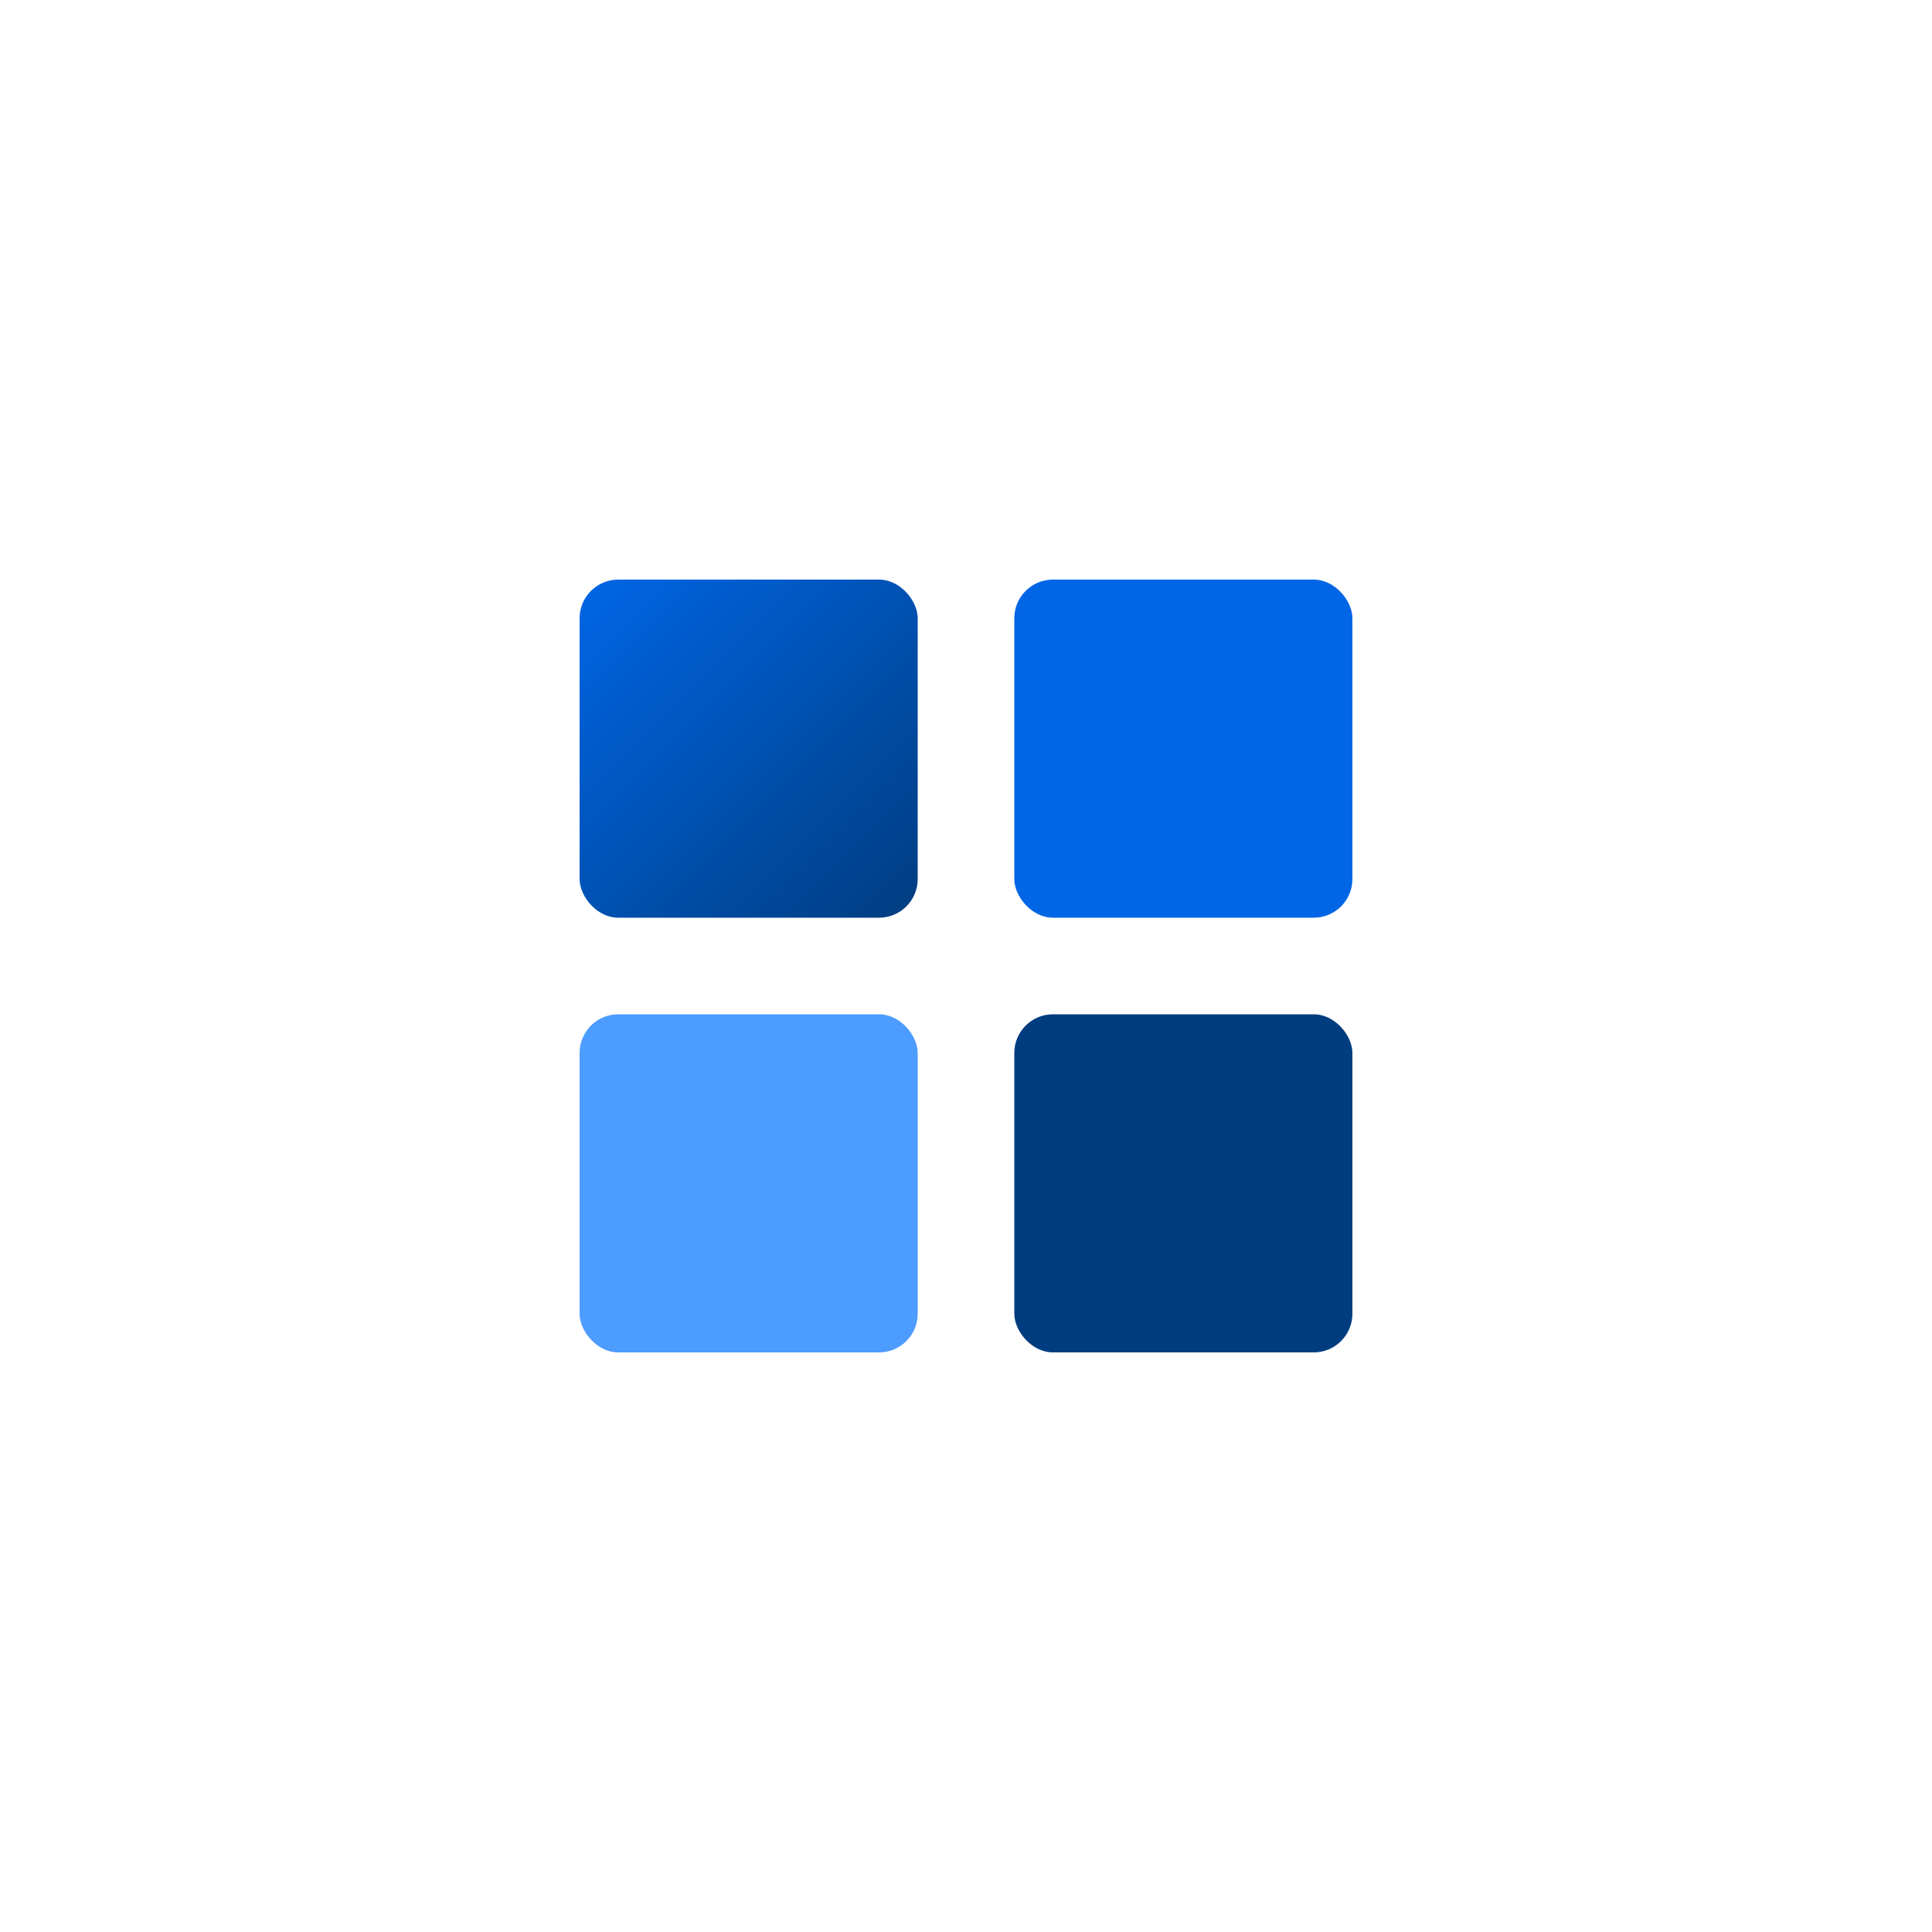 <svg xmlns="http://www.w3.org/2000/svg" viewBox="0 0 200 200">
  <defs>
    <linearGradient id="grad1" x1="0%" y1="0%" x2="100%" y2="100%">
      <stop offset="0%" style="stop-color:#0066e6;stop-opacity:1" />
      <stop offset="100%" style="stop-color:#003d80;stop-opacity:1" />
    </linearGradient>
  </defs>
  
  <!-- Cuatro bloques modulares -->
  <rect x="60" y="60" width="35" height="35" fill="url(#grad1)" rx="4"/>
  <rect x="105" y="60" width="35" height="35" fill="#0066e6" rx="4"/>
  <rect x="60" y="105" width="35" height="35" fill="#4d9cff" rx="4"/>
  <rect x="105" y="105" width="35" height="35" fill="#003d80" rx="4"/>
</svg>
